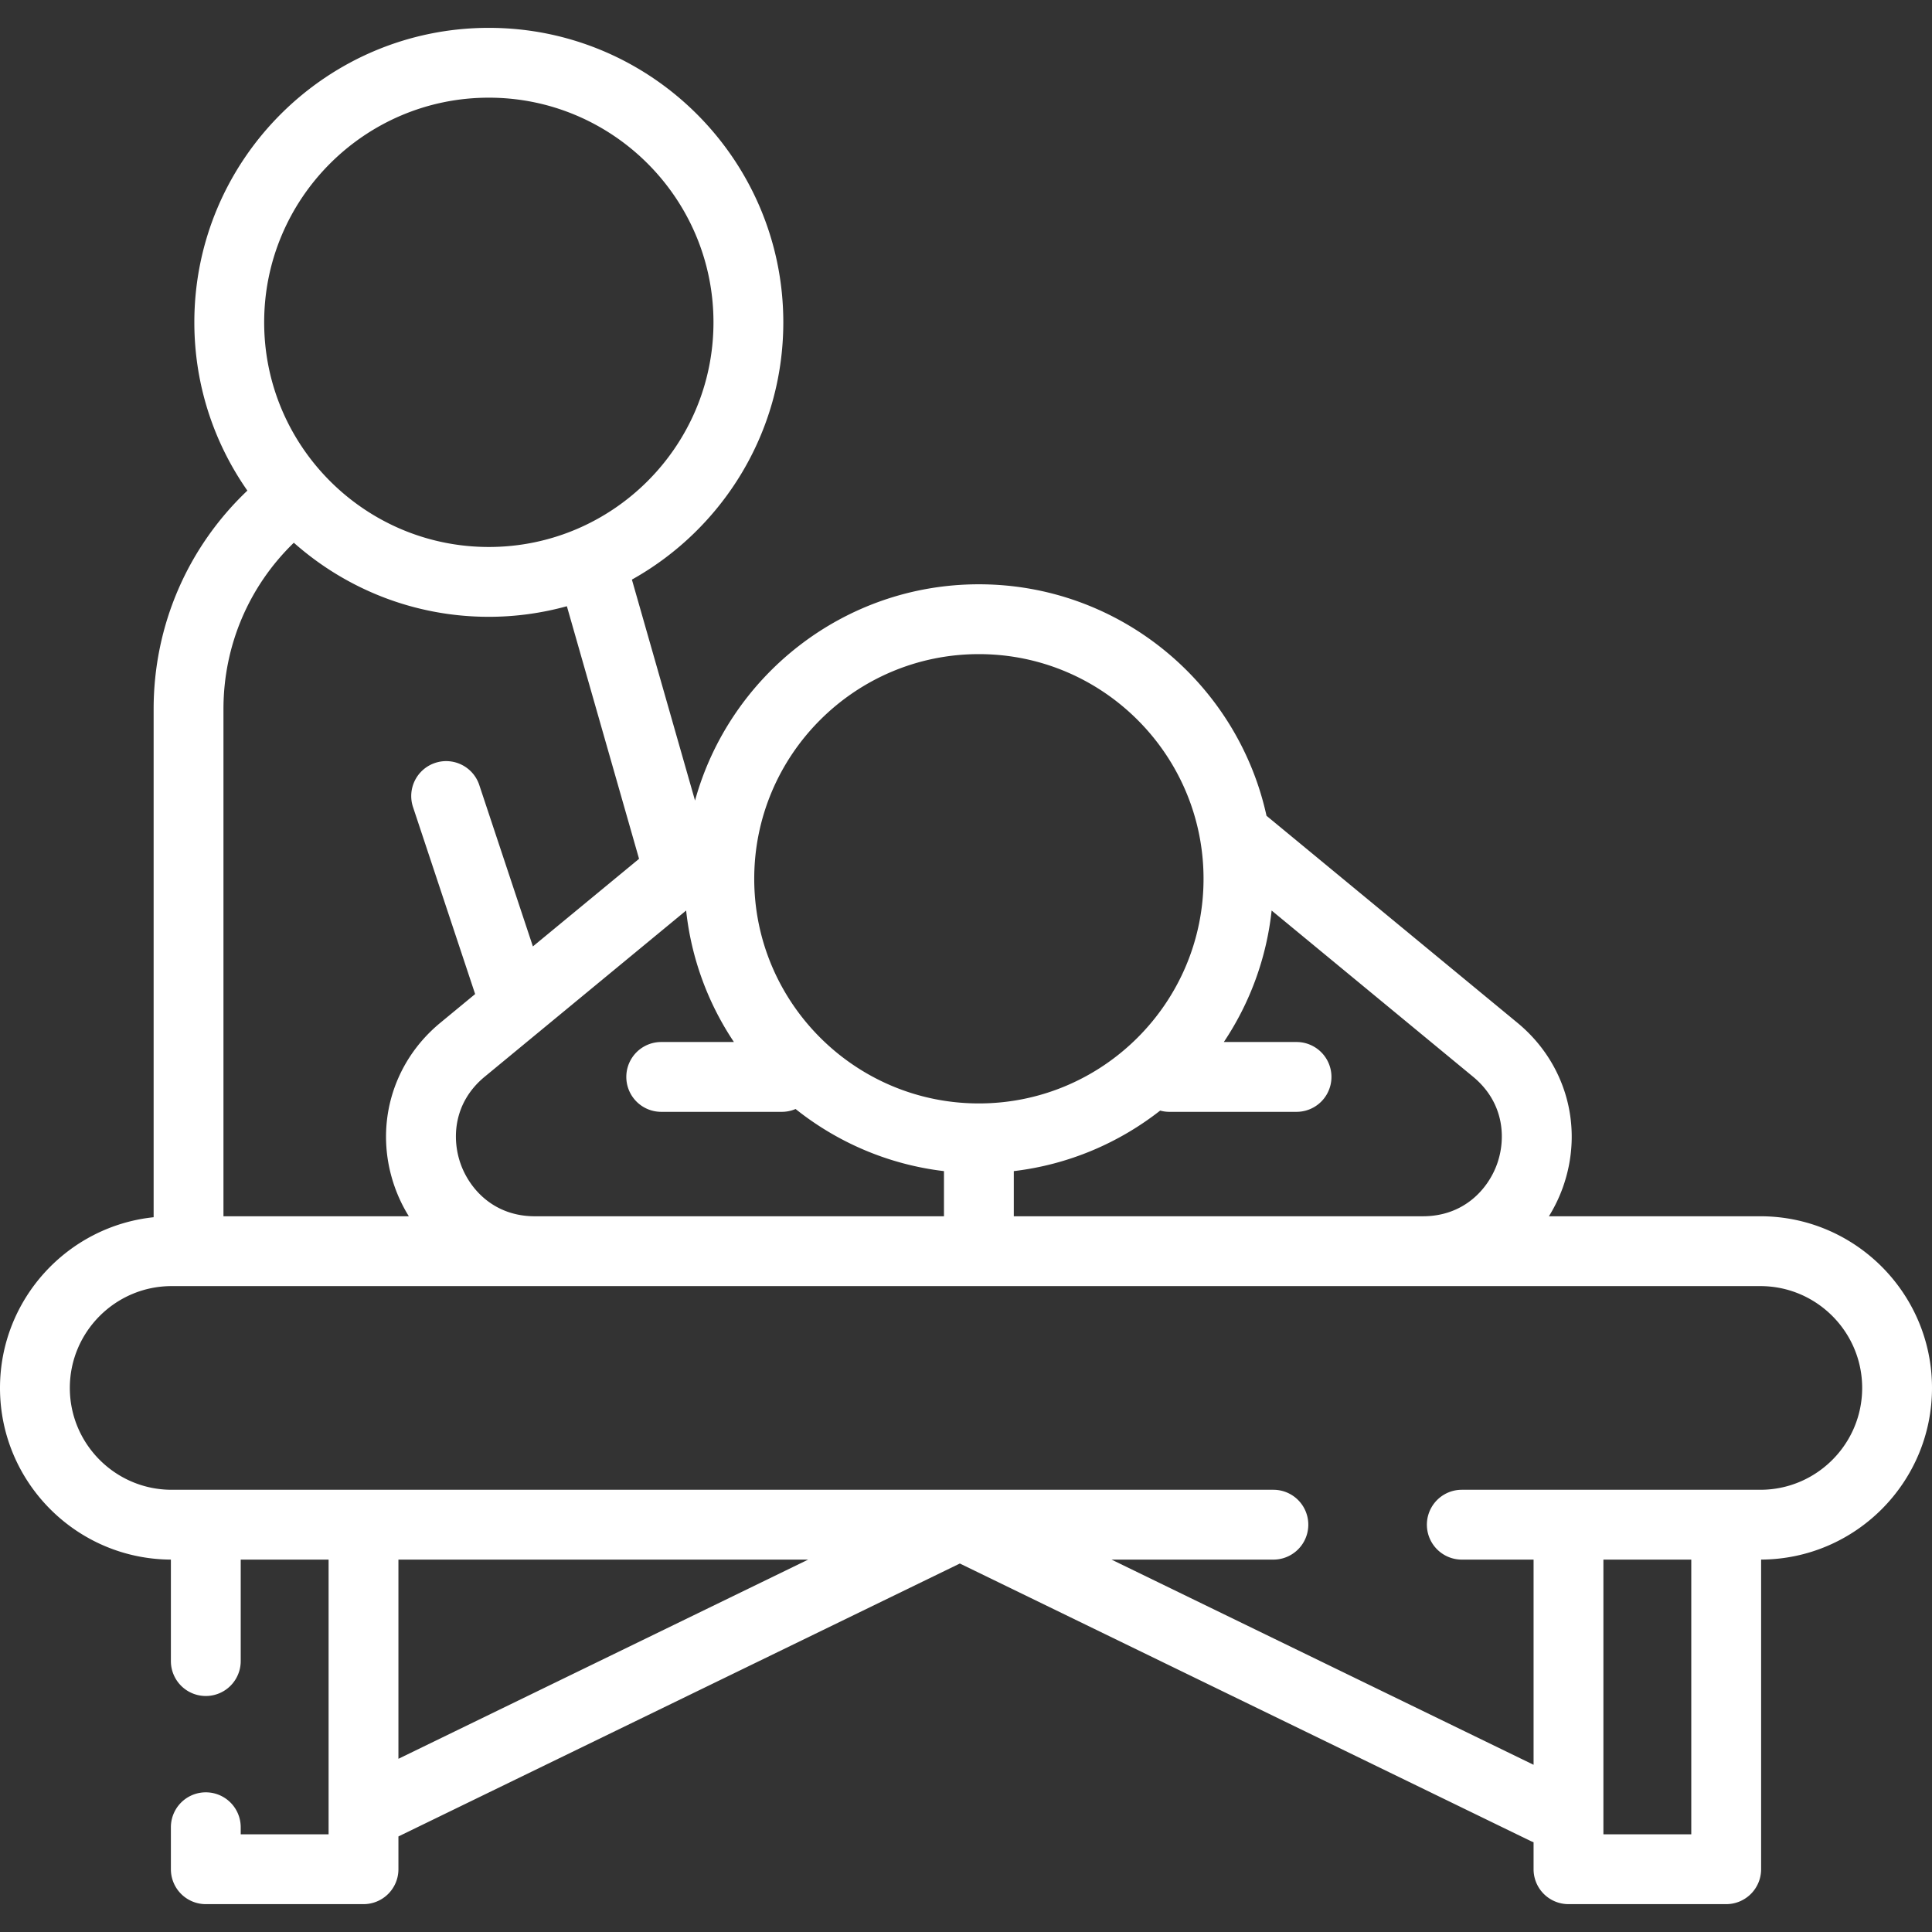 <svg xmlns="http://www.w3.org/2000/svg" xmlns:xlink="http://www.w3.org/1999/xlink" width="512" height="512" x="0" y="0" viewBox="0 0 512 512" style="enable-background:new 0 0 512 512" xml:space="preserve" class=""><rect x="0" y="0" width="512" height="512" fill="#333333" stroke="none"/><g><path d="M466.506 322.324h-56.028a40.288 40.288 0 0 0 3.664-7.567c5.69-15.836.98-32.99-12.002-43.7l-66.502-54.868c-7.668-35.033-38.923-61.345-76.224-61.345-35.855 0-66.12 24.313-75.225 57.313L167.46 153.6c23.911-13.352 40.125-38.901 40.125-68.177 0-43.031-35.008-78.041-78.041-78.041-43.033 0-78.042 35.007-78.042 78.039 0 16.573 5.209 31.945 14.053 44.596-15.858 15.065-24.841 35.768-24.841 57.905v134.656C17.867 324.974 0 344.349 0 367.82c0 25.015 20.296 45.375 45.287 45.489v26.895a9.253 9.253 0 0 0 18.506 0v-26.892h23.288v72.799H63.793v-1.872a9.253 9.253 0 0 0-18.506 0v11.126a9.253 9.253 0 0 0 9.253 9.253h41.794a9.253 9.253 0 0 0 9.253-9.253v-8.688l148.781-72.329 151.193 73.502c.281.137.566.25.852.357v7.158a9.253 9.253 0 0 0 9.253 9.253h41.794a9.253 9.253 0 0 0 9.253-9.253v-82.058c24.991-.113 45.287-20.473 45.287-45.489 0-25.085-20.408-45.494-45.494-45.494zM336.995 241.3l53.368 44.032c8.354 6.892 8.764 16.486 6.364 23.168-2.401 6.683-8.826 13.824-19.66 13.824h-108.4v-11.966c14.521-1.725 27.824-7.447 38.789-16.04.772.208 1.58.331 2.418.331h33.722a9.253 9.253 0 0 0 0-18.506H324.33a77.547 77.547 0 0 0 12.665-34.843zm-77.581-67.95c32.827 0 59.535 26.707 59.535 59.535s-26.707 59.535-59.535 59.535-59.535-26.707-59.535-59.535 26.708-59.535 59.535-59.535zm-64.917 102.793h-19.265a9.253 9.253 0 0 0 0 18.506h31.953a9.215 9.215 0 0 0 3.652-.751c11.064 8.827 24.566 14.709 39.324 16.462v11.966H141.756c-10.832-.001-17.258-7.142-19.66-13.825-2.401-6.682-1.99-16.277 6.364-23.168l53.373-44.036a77.546 77.546 0 0 0 12.664 34.846zM129.542 25.885c32.827 0 59.535 26.707 59.535 59.535 0 32.828-26.708 59.535-59.535 59.535S70.007 118.249 70.007 85.42c0-32.828 26.708-59.535 59.535-59.535zM59.219 187.921c0-16.806 6.732-32.545 18.648-44.09 13.776 12.202 31.87 19.63 51.675 19.63 7.162 0 14.093-.989 20.686-2.804l19.127 66.942-28.134 23.211-14.206-42.767c-1.611-4.85-6.85-7.476-11.698-5.864a9.252 9.252 0 0 0-5.864 11.698l16.464 49.562-9.233 7.618c-12.98 10.711-17.692 27.864-12.002 43.701a40.318 40.318 0 0 0 3.664 7.567H59.219V187.921zM105.587 466.1v-52.788h108.585L105.587 466.1zm342.62 20.011h-23.288v-72.799h23.288v72.799zm18.299-91.305h-79.113a9.253 9.253 0 0 0 0 18.506h19.022v54.376l-111.85-54.376h42.897a9.253 9.253 0 0 0 0-18.506H45.494c-14.881 0-26.988-12.107-26.988-26.988s12.107-26.988 26.988-26.988h421.012c14.881 0 26.988 12.107 26.988 26.988s-12.107 26.988-26.988 26.988z" fill="#ffffff" opacity="1" data-original="#000000"></path></g></svg>